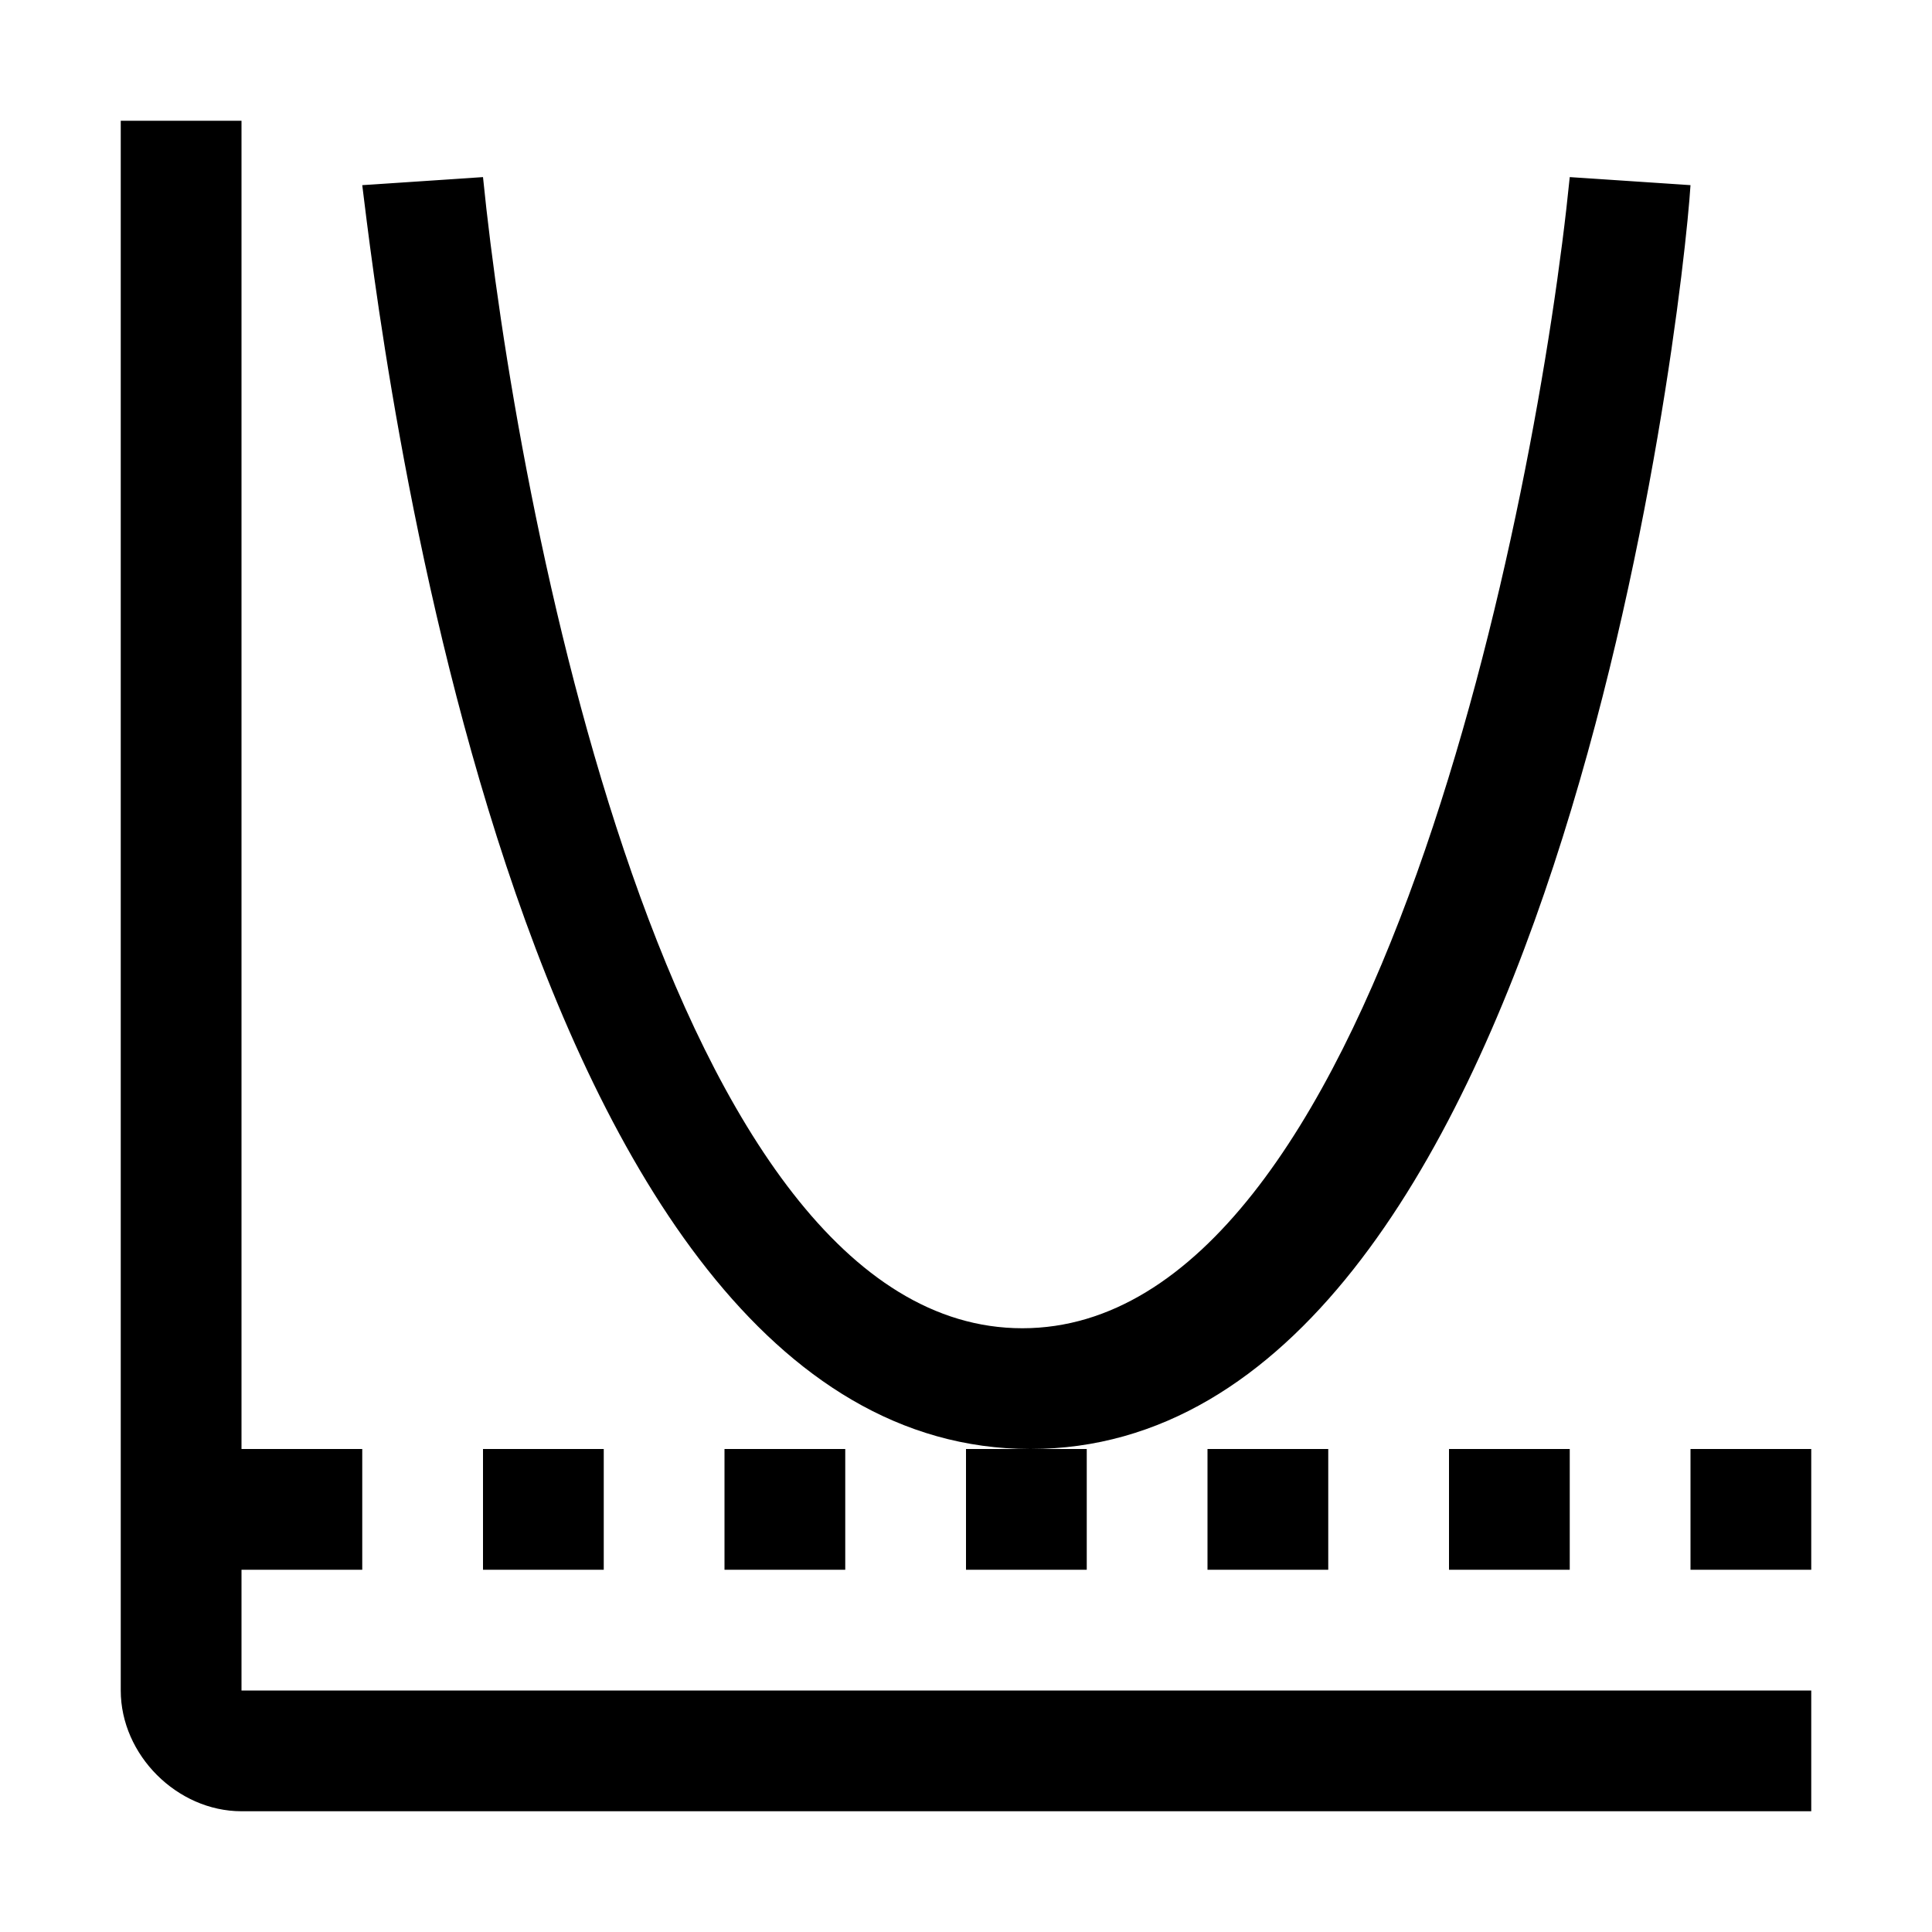 <svg xmlns="http://www.w3.org/2000/svg" style="enable-background:new 0 0 24 24" viewBox="0 0 24 24"><path d="M3 21h19.5v1.5H3c-.8 0-1.5-.7-1.5-1.5V1.5H3V18h1.5v1.5H3V21zm9.8-3c6.5 0 8.1-14.1 8.2-15.7l-1.5-.1c-.4 4-2.4 14.3-6.8 14.3S6.4 6.2 6 2.2l-1.5.1C4.7 3.9 6.3 18 12.8 18zm6.7 1.5V18H18v1.5h1.5zm-7.5 0h1.5V18H12v1.5zm-3 0h1.5V18H9v1.5zm6 0h1.5V18H15v1.5zm-7.5 0V18H6v1.5h1.5zM21 18v1.5h1.5V18H21z"/></svg>